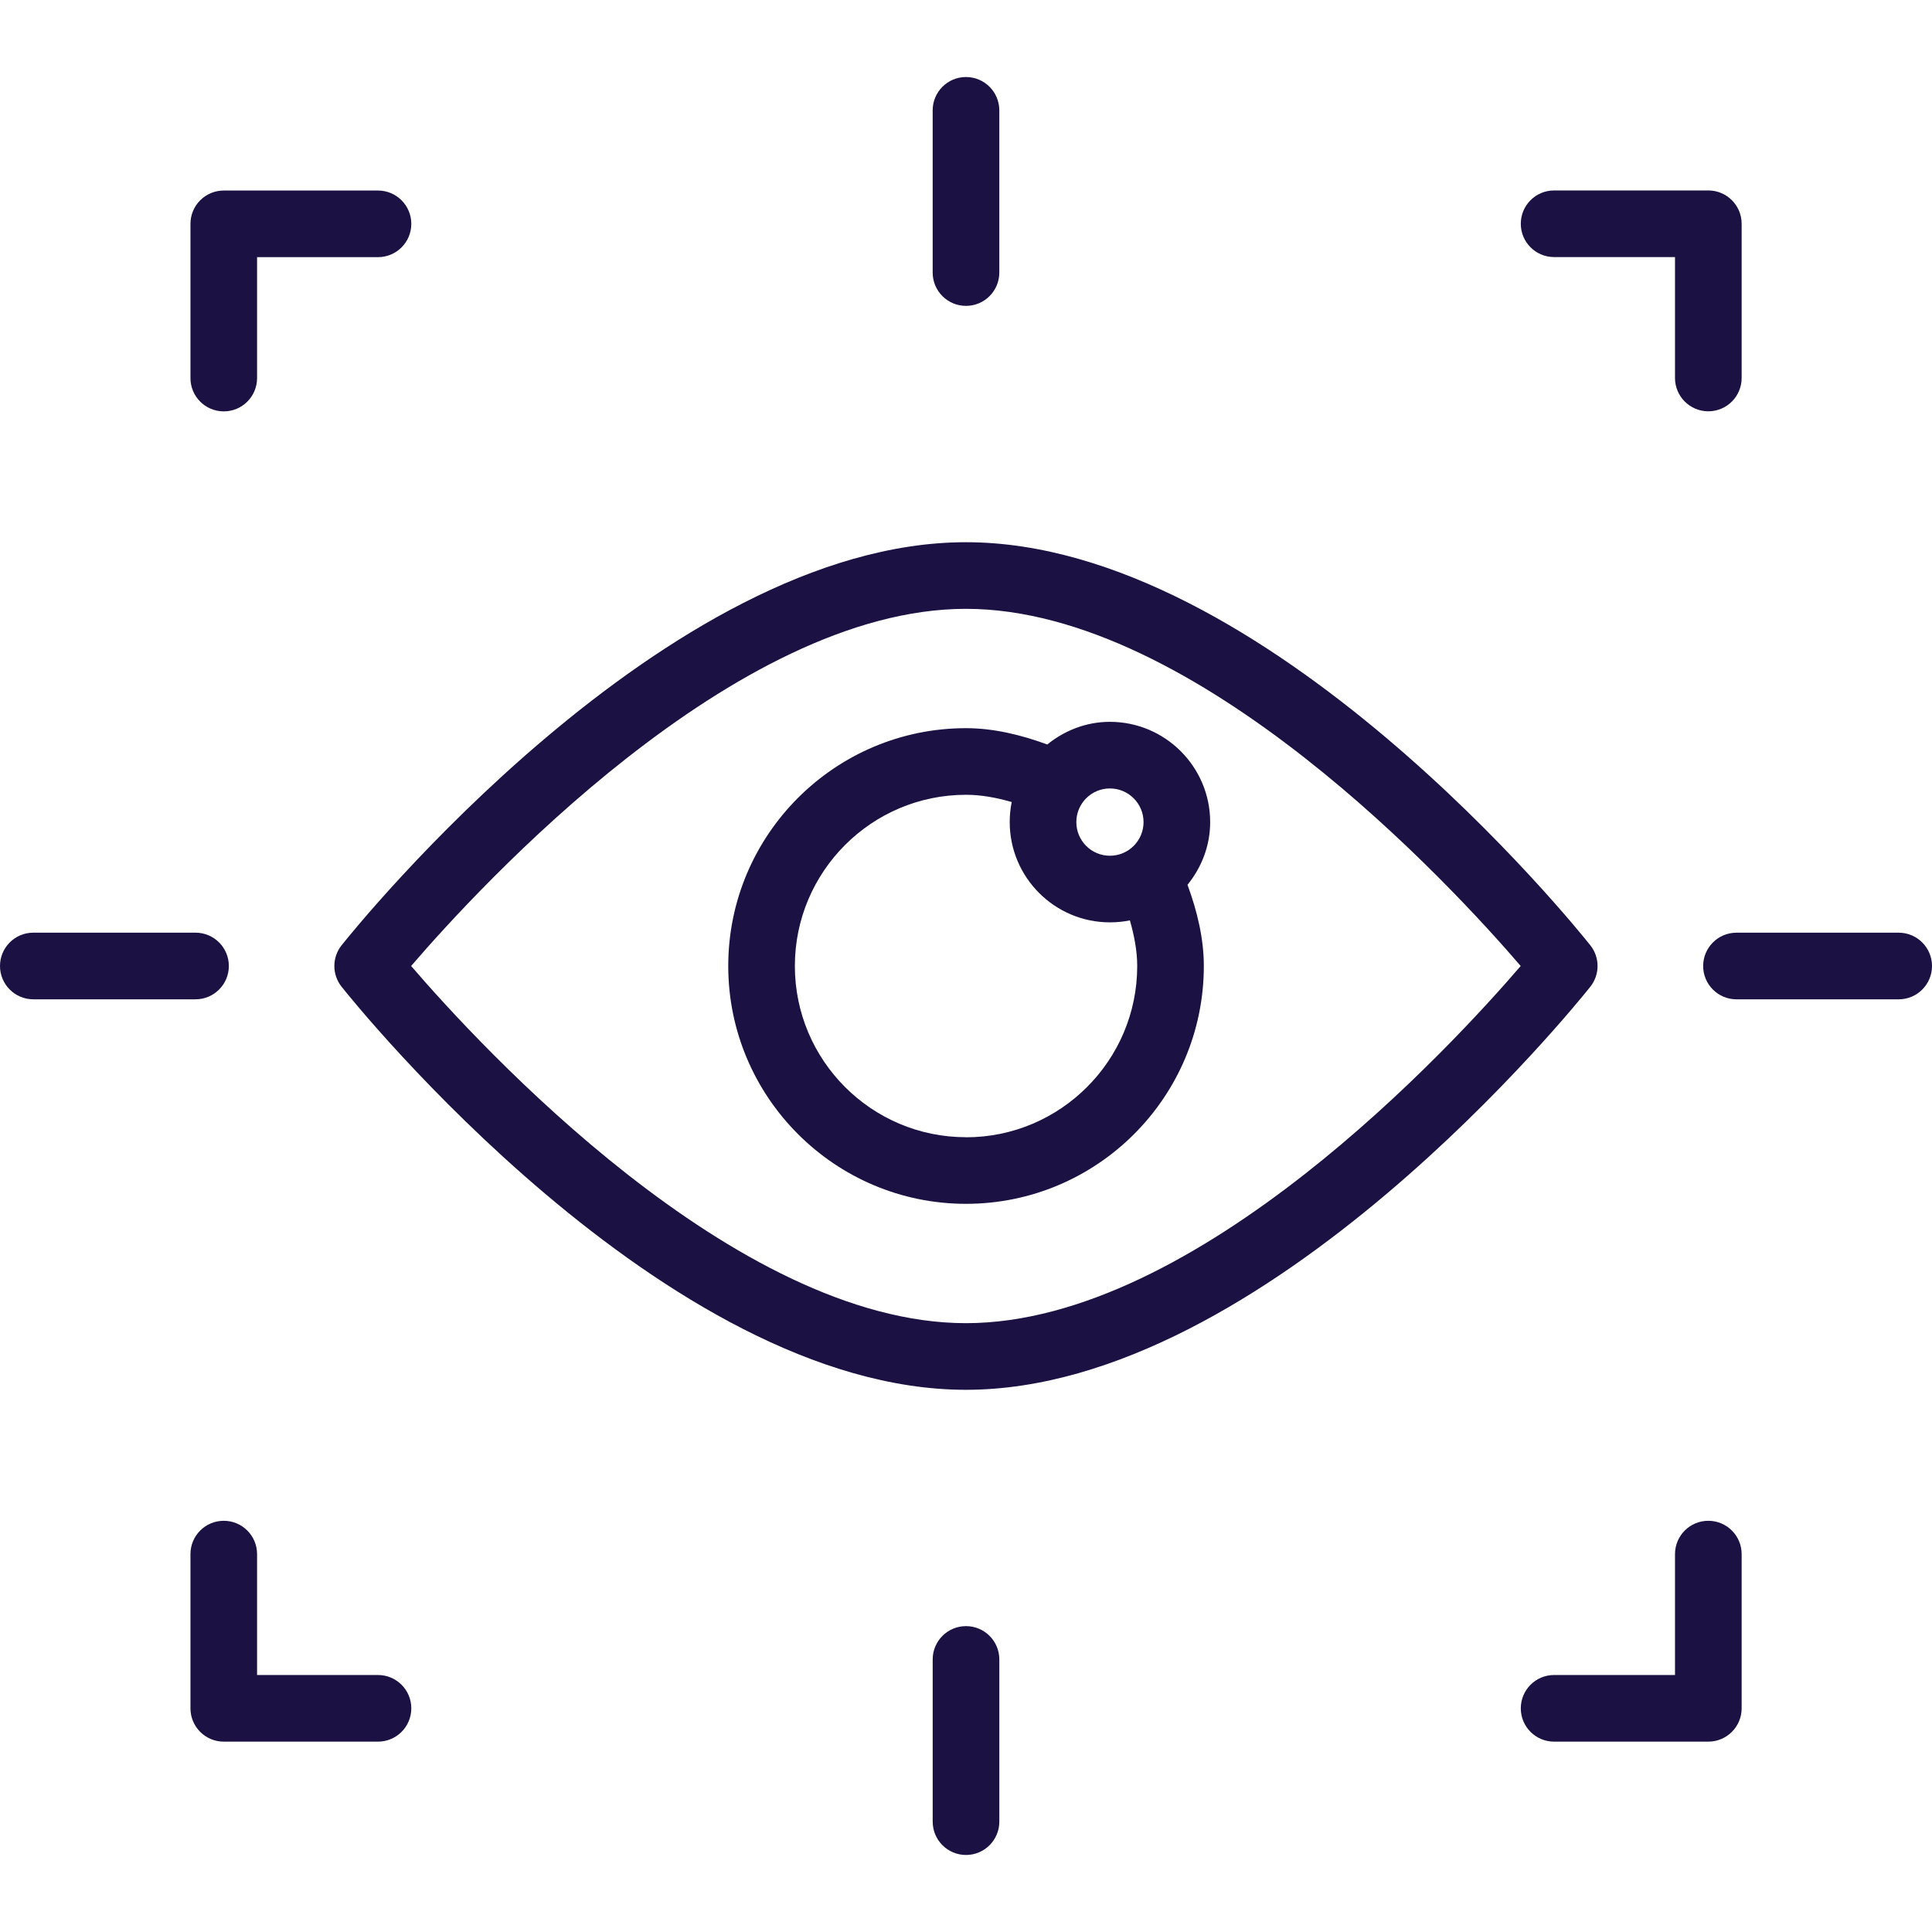 <?xml version="1.0" encoding="utf-8" ?>
<!DOCTYPE svg PUBLIC "-//W3C//DTD SVG 1.1//EN" "http://www.w3.org/Graphics/SVG/1.1/DTD/svg11.dtd">
<svg xmlns="http://www.w3.org/2000/svg" width="100" height="100" viewBox="0 0 100 100" fill="none"><path d="M82.314 51.074C82.814 50.444 82.814 49.556 82.314 48.927C81.638 48.074 65.552 28.065 49.996 28.065C34.444 28.065 18.358 48.079 17.681 48.927C17.181 49.556 17.181 50.444 17.681 51.074C18.358 51.927 34.444 71.936 49.996 71.936C65.552 71.936 81.638 51.922 82.314 51.074ZM49.996 68.487C38.025 68.487 24.802 54.095 21.28 50C24.798 45.905 38.022 31.513 49.996 31.513C61.97 31.513 75.194 45.905 78.711 50C75.193 54.095 61.969 68.487 49.996 68.487Z" fill="#1B1142"/><path d="M9.858 80.44V88.422C9.858 89.375 10.629 90.147 11.582 90.147H19.565C20.517 90.147 21.289 89.375 21.289 88.422C21.289 87.47 20.517 86.698 19.565 86.698H13.306V80.44C13.306 79.487 12.534 78.716 11.582 78.716C10.629 78.716 9.858 79.487 9.858 80.44Z" fill="#1B1142"/><path d="M80.44 90.147H88.422C89.375 90.147 90.147 89.375 90.147 88.423V80.44C90.147 79.487 89.375 78.716 88.422 78.716C87.47 78.716 86.698 79.487 86.698 80.44V86.698H80.44C79.487 86.698 78.716 87.47 78.716 88.423C78.716 89.375 79.487 90.147 80.44 90.147Z" fill="#1B1142"/><path d="M13.306 13.31H19.565C20.517 13.31 21.289 12.539 21.289 11.586C21.289 10.634 20.517 9.862 19.565 9.862H11.582C10.629 9.862 9.858 10.634 9.858 11.586V19.569C9.858 20.522 10.629 21.293 11.582 21.293C12.534 21.293 13.306 20.522 13.306 19.569V13.31Z" fill="#1B1142"/><path d="M90.147 19.565V11.582C90.147 10.629 89.375 9.858 88.423 9.858H80.44C79.487 9.858 78.716 10.629 78.716 11.582C78.716 12.534 79.487 13.306 80.44 13.306H86.698V19.565C86.698 20.517 87.47 21.289 88.423 21.289C89.375 21.289 90.147 20.517 90.147 19.565Z" fill="#1B1142"/><path d="M98.276 48.276H89.879C88.927 48.276 88.155 49.048 88.155 50.001C88.155 50.953 88.927 51.725 89.879 51.725H98.276C99.228 51.725 100 50.953 100 50.001C100 49.048 99.228 48.276 98.276 48.276Z" fill="#1B1142"/><path d="M1.724 51.724H10.121C11.073 51.724 11.845 50.952 11.845 49.999C11.845 49.047 11.073 48.275 10.121 48.275H1.724C0.772 48.275 0 49.047 0 49.999C0 50.952 0.772 51.724 1.724 51.724Z" fill="#1B1142"/><path d="M48.276 85.892V94.288C48.276 95.241 49.048 96.013 50.001 96.013C50.953 96.013 51.725 95.241 51.725 94.288V85.892C51.725 84.939 50.953 84.168 50.001 84.168C49.048 84.168 48.276 84.939 48.276 85.892Z" fill="#1B1142"/><path d="M51.724 14.108V5.712C51.724 4.759 50.952 3.987 49.999 3.987C49.047 3.987 48.275 4.759 48.275 5.712V14.108C48.275 15.061 49.047 15.832 49.999 15.832C50.952 15.832 51.724 15.061 51.724 14.108Z" fill="#1B1142"/><path d="M57.448 37.362C56.215 37.362 55.095 37.815 54.207 38.535C52.836 38.03 51.414 37.69 50 37.69C43.216 37.69 37.694 43.211 37.694 50C37.694 56.788 43.216 62.31 50 62.31C56.789 62.31 62.31 56.788 62.31 50C62.31 48.59 61.97 47.168 61.465 45.797C62.189 44.905 62.638 43.784 62.638 42.552C62.638 39.69 60.31 37.362 57.448 37.362ZM59.19 42.552C59.19 43.513 58.41 44.293 57.448 44.293C56.487 44.293 55.711 43.513 55.711 42.552C55.711 41.591 56.487 40.81 57.448 40.81C58.41 40.81 59.19 41.591 59.19 42.552ZM50 58.862C45.112 58.862 41.142 54.888 41.142 50C41.142 45.112 45.117 41.138 50 41.138C50.797 41.138 51.586 41.289 52.366 41.513C52.297 41.849 52.263 42.194 52.263 42.552C52.263 45.414 54.59 47.741 57.448 47.741C57.802 47.741 58.151 47.707 58.483 47.638C58.707 48.422 58.862 49.22 58.862 50.004C58.862 54.892 54.883 58.866 50 58.866V58.862Z" fill="#1B1142"/></svg>